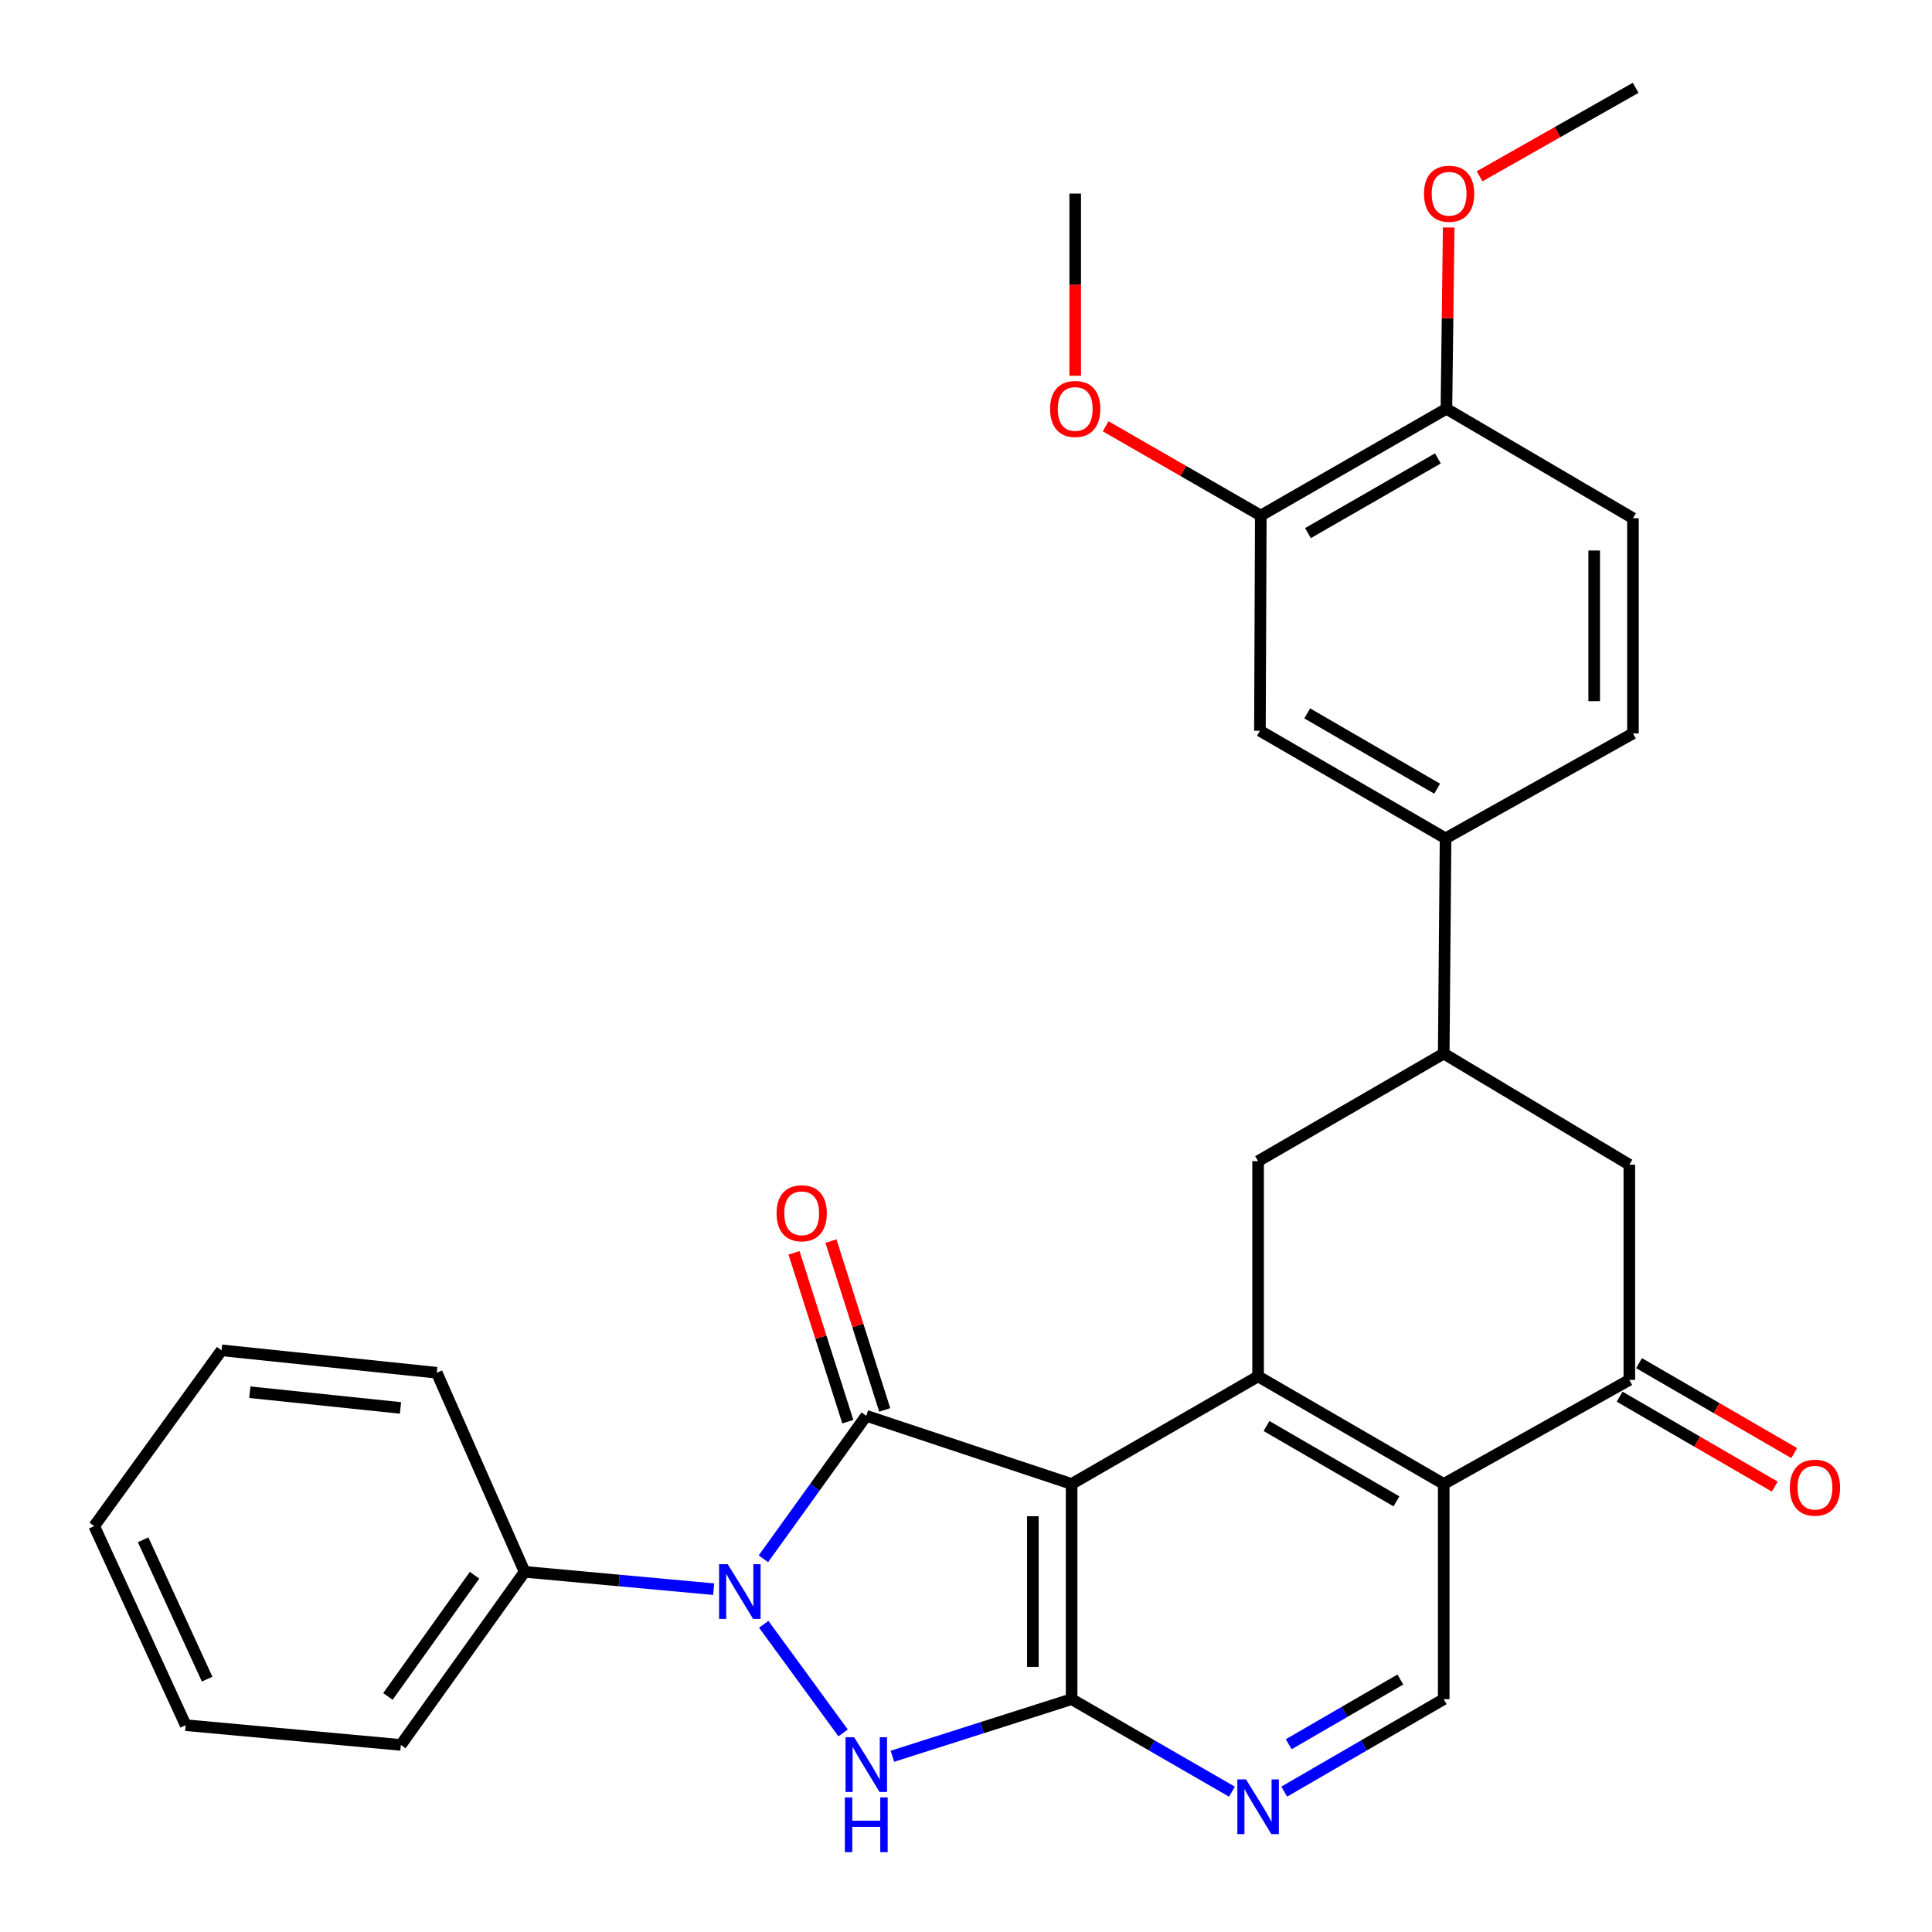 <?xml version='1.0' encoding='iso-8859-1'?>
<svg version='1.1' baseProfile='full'
              xmlns='http://www.w3.org/2000/svg'
                      xmlns:rdkit='http://www.rdkit.org/xml'
                      xmlns:xlink='http://www.w3.org/1999/xlink'
                  xml:space='preserve'
width='1000px' height='1000px' viewBox='0 0 1000 1000'>
<!-- END OF HEADER -->
<rect style='opacity:1.0;fill:#FFFFFF;stroke:none' width='1000' height='1000' x='0' y='0'> </rect>
<path class='bond-0' d='M 448.379,732.813 L 554.665,768.097' style='fill:none;fill-rule:evenodd;stroke:#000000;stroke-width:6px;stroke-linecap:butt;stroke-linejoin:miter;stroke-opacity:1' />
<path class='bond-1' d='M 448.379,732.813 L 421.759,769.822' style='fill:none;fill-rule:evenodd;stroke:#000000;stroke-width:6px;stroke-linecap:butt;stroke-linejoin:miter;stroke-opacity:1' />
<path class='bond-1' d='M 421.759,769.822 L 395.138,806.83' style='fill:none;fill-rule:evenodd;stroke:#0000FF;stroke-width:6px;stroke-linecap:butt;stroke-linejoin:miter;stroke-opacity:1' />
<path class='bond-14' d='M 457.933,729.77 L 444.011,686.074' style='fill:none;fill-rule:evenodd;stroke:#000000;stroke-width:6px;stroke-linecap:butt;stroke-linejoin:miter;stroke-opacity:1' />
<path class='bond-14' d='M 444.011,686.074 L 430.09,642.378' style='fill:none;fill-rule:evenodd;stroke:#FF0000;stroke-width:6px;stroke-linecap:butt;stroke-linejoin:miter;stroke-opacity:1' />
<path class='bond-14' d='M 438.826,735.857 L 424.904,692.161' style='fill:none;fill-rule:evenodd;stroke:#000000;stroke-width:6px;stroke-linecap:butt;stroke-linejoin:miter;stroke-opacity:1' />
<path class='bond-14' d='M 424.904,692.161 L 410.982,648.466' style='fill:none;fill-rule:evenodd;stroke:#FF0000;stroke-width:6px;stroke-linecap:butt;stroke-linejoin:miter;stroke-opacity:1' />
<path class='bond-2' d='M 554.665,768.097 L 554.665,879.486' style='fill:none;fill-rule:evenodd;stroke:#000000;stroke-width:6px;stroke-linecap:butt;stroke-linejoin:miter;stroke-opacity:1' />
<path class='bond-2' d='M 534.611,784.805 L 534.611,862.777' style='fill:none;fill-rule:evenodd;stroke:#000000;stroke-width:6px;stroke-linecap:butt;stroke-linejoin:miter;stroke-opacity:1' />
<path class='bond-4' d='M 554.665,768.097 L 651.191,712.403' style='fill:none;fill-rule:evenodd;stroke:#000000;stroke-width:6px;stroke-linecap:butt;stroke-linejoin:miter;stroke-opacity:1' />
<path class='bond-3' d='M 395.31,840.724 L 436.39,896.946' style='fill:none;fill-rule:evenodd;stroke:#0000FF;stroke-width:6px;stroke-linecap:butt;stroke-linejoin:miter;stroke-opacity:1' />
<path class='bond-16' d='M 369.4,822.55 L 320.474,818.062' style='fill:none;fill-rule:evenodd;stroke:#0000FF;stroke-width:6px;stroke-linecap:butt;stroke-linejoin:miter;stroke-opacity:1' />
<path class='bond-16' d='M 320.474,818.062 L 271.548,813.575' style='fill:none;fill-rule:evenodd;stroke:#000000;stroke-width:6px;stroke-linecap:butt;stroke-linejoin:miter;stroke-opacity:1' />
<path class='bond-7' d='M 554.665,879.486 L 596.165,903.43' style='fill:none;fill-rule:evenodd;stroke:#000000;stroke-width:6px;stroke-linecap:butt;stroke-linejoin:miter;stroke-opacity:1' />
<path class='bond-7' d='M 596.165,903.43 L 637.665,927.375' style='fill:none;fill-rule:evenodd;stroke:#0000FF;stroke-width:6px;stroke-linecap:butt;stroke-linejoin:miter;stroke-opacity:1' />
<path class='bond-30' d='M 554.665,879.486 L 508.287,894.264' style='fill:none;fill-rule:evenodd;stroke:#000000;stroke-width:6px;stroke-linecap:butt;stroke-linejoin:miter;stroke-opacity:1' />
<path class='bond-30' d='M 508.287,894.264 L 461.908,909.043' style='fill:none;fill-rule:evenodd;stroke:#0000FF;stroke-width:6px;stroke-linecap:butt;stroke-linejoin:miter;stroke-opacity:1' />
<path class='bond-5' d='M 651.191,712.403 L 747.272,768.097' style='fill:none;fill-rule:evenodd;stroke:#000000;stroke-width:6px;stroke-linecap:butt;stroke-linejoin:miter;stroke-opacity:1' />
<path class='bond-5' d='M 655.546,738.107 L 722.803,777.093' style='fill:none;fill-rule:evenodd;stroke:#000000;stroke-width:6px;stroke-linecap:butt;stroke-linejoin:miter;stroke-opacity:1' />
<path class='bond-8' d='M 651.191,712.403 L 651.191,601.015' style='fill:none;fill-rule:evenodd;stroke:#000000;stroke-width:6px;stroke-linecap:butt;stroke-linejoin:miter;stroke-opacity:1' />
<path class='bond-6' d='M 747.272,768.097 L 843.341,714.241' style='fill:none;fill-rule:evenodd;stroke:#000000;stroke-width:6px;stroke-linecap:butt;stroke-linejoin:miter;stroke-opacity:1' />
<path class='bond-10' d='M 747.272,768.097 L 747.272,879.486' style='fill:none;fill-rule:evenodd;stroke:#000000;stroke-width:6px;stroke-linecap:butt;stroke-linejoin:miter;stroke-opacity:1' />
<path class='bond-18' d='M 838.313,722.916 L 878.465,746.191' style='fill:none;fill-rule:evenodd;stroke:#000000;stroke-width:6px;stroke-linecap:butt;stroke-linejoin:miter;stroke-opacity:1' />
<path class='bond-18' d='M 878.465,746.191 L 918.617,769.465' style='fill:none;fill-rule:evenodd;stroke:#FF0000;stroke-width:6px;stroke-linecap:butt;stroke-linejoin:miter;stroke-opacity:1' />
<path class='bond-18' d='M 848.37,705.566 L 888.522,728.841' style='fill:none;fill-rule:evenodd;stroke:#000000;stroke-width:6px;stroke-linecap:butt;stroke-linejoin:miter;stroke-opacity:1' />
<path class='bond-18' d='M 888.522,728.841 L 928.674,752.116' style='fill:none;fill-rule:evenodd;stroke:#FF0000;stroke-width:6px;stroke-linecap:butt;stroke-linejoin:miter;stroke-opacity:1' />
<path class='bond-33' d='M 843.341,714.241 L 843.341,602.842' style='fill:none;fill-rule:evenodd;stroke:#000000;stroke-width:6px;stroke-linecap:butt;stroke-linejoin:miter;stroke-opacity:1' />
<path class='bond-31' d='M 664.708,927.345 L 705.99,903.415' style='fill:none;fill-rule:evenodd;stroke:#0000FF;stroke-width:6px;stroke-linecap:butt;stroke-linejoin:miter;stroke-opacity:1' />
<path class='bond-31' d='M 705.99,903.415 L 747.272,879.486' style='fill:none;fill-rule:evenodd;stroke:#000000;stroke-width:6px;stroke-linecap:butt;stroke-linejoin:miter;stroke-opacity:1' />
<path class='bond-31' d='M 667.035,902.816 L 695.933,886.065' style='fill:none;fill-rule:evenodd;stroke:#0000FF;stroke-width:6px;stroke-linecap:butt;stroke-linejoin:miter;stroke-opacity:1' />
<path class='bond-31' d='M 695.933,886.065 L 724.83,869.315' style='fill:none;fill-rule:evenodd;stroke:#000000;stroke-width:6px;stroke-linecap:butt;stroke-linejoin:miter;stroke-opacity:1' />
<path class='bond-9' d='M 651.191,601.015 L 747.272,545.321' style='fill:none;fill-rule:evenodd;stroke:#000000;stroke-width:6px;stroke-linecap:butt;stroke-linejoin:miter;stroke-opacity:1' />
<path class='bond-11' d='M 747.272,545.321 L 843.341,602.842' style='fill:none;fill-rule:evenodd;stroke:#000000;stroke-width:6px;stroke-linecap:butt;stroke-linejoin:miter;stroke-opacity:1' />
<path class='bond-12' d='M 747.272,545.321 L 748.219,433.932' style='fill:none;fill-rule:evenodd;stroke:#000000;stroke-width:6px;stroke-linecap:butt;stroke-linejoin:miter;stroke-opacity:1' />
<path class='bond-13' d='M 748.219,433.932 L 652.138,378.238' style='fill:none;fill-rule:evenodd;stroke:#000000;stroke-width:6px;stroke-linecap:butt;stroke-linejoin:miter;stroke-opacity:1' />
<path class='bond-13' d='M 743.864,408.228 L 676.607,369.242' style='fill:none;fill-rule:evenodd;stroke:#000000;stroke-width:6px;stroke-linecap:butt;stroke-linejoin:miter;stroke-opacity:1' />
<path class='bond-19' d='M 748.219,433.932 L 845.213,379.62' style='fill:none;fill-rule:evenodd;stroke:#000000;stroke-width:6px;stroke-linecap:butt;stroke-linejoin:miter;stroke-opacity:1' />
<path class='bond-15' d='M 652.138,378.238 L 652.584,266.839' style='fill:none;fill-rule:evenodd;stroke:#000000;stroke-width:6px;stroke-linecap:butt;stroke-linejoin:miter;stroke-opacity:1' />
<path class='bond-21' d='M 652.584,266.839 L 612.44,243.75' style='fill:none;fill-rule:evenodd;stroke:#000000;stroke-width:6px;stroke-linecap:butt;stroke-linejoin:miter;stroke-opacity:1' />
<path class='bond-21' d='M 612.44,243.75 L 572.296,220.66' style='fill:none;fill-rule:evenodd;stroke:#FF0000;stroke-width:6px;stroke-linecap:butt;stroke-linejoin:miter;stroke-opacity:1' />
<path class='bond-34' d='M 652.584,266.839 L 748.664,211.59' style='fill:none;fill-rule:evenodd;stroke:#000000;stroke-width:6px;stroke-linecap:butt;stroke-linejoin:miter;stroke-opacity:1' />
<path class='bond-34' d='M 676.993,275.936 L 744.249,237.262' style='fill:none;fill-rule:evenodd;stroke:#000000;stroke-width:6px;stroke-linecap:butt;stroke-linejoin:miter;stroke-opacity:1' />
<path class='bond-23' d='M 271.548,813.575 L 207.487,903.171' style='fill:none;fill-rule:evenodd;stroke:#000000;stroke-width:6px;stroke-linecap:butt;stroke-linejoin:miter;stroke-opacity:1' />
<path class='bond-23' d='M 245.626,815.351 L 200.783,878.068' style='fill:none;fill-rule:evenodd;stroke:#000000;stroke-width:6px;stroke-linecap:butt;stroke-linejoin:miter;stroke-opacity:1' />
<path class='bond-24' d='M 271.548,813.575 L 226.071,710.531' style='fill:none;fill-rule:evenodd;stroke:#000000;stroke-width:6px;stroke-linecap:butt;stroke-linejoin:miter;stroke-opacity:1' />
<path class='bond-17' d='M 748.664,211.59 L 845.213,268.231' style='fill:none;fill-rule:evenodd;stroke:#000000;stroke-width:6px;stroke-linecap:butt;stroke-linejoin:miter;stroke-opacity:1' />
<path class='bond-22' d='M 748.664,211.59 L 749.251,164.668' style='fill:none;fill-rule:evenodd;stroke:#000000;stroke-width:6px;stroke-linecap:butt;stroke-linejoin:miter;stroke-opacity:1' />
<path class='bond-22' d='M 749.251,164.668 L 749.838,117.747' style='fill:none;fill-rule:evenodd;stroke:#FF0000;stroke-width:6px;stroke-linecap:butt;stroke-linejoin:miter;stroke-opacity:1' />
<path class='bond-20' d='M 845.213,379.62 L 845.213,268.231' style='fill:none;fill-rule:evenodd;stroke:#000000;stroke-width:6px;stroke-linecap:butt;stroke-linejoin:miter;stroke-opacity:1' />
<path class='bond-20' d='M 825.159,362.911 L 825.159,284.939' style='fill:none;fill-rule:evenodd;stroke:#000000;stroke-width:6px;stroke-linecap:butt;stroke-linejoin:miter;stroke-opacity:1' />
<path class='bond-25' d='M 556.526,194.485 L 556.526,147.344' style='fill:none;fill-rule:evenodd;stroke:#FF0000;stroke-width:6px;stroke-linecap:butt;stroke-linejoin:miter;stroke-opacity:1' />
<path class='bond-25' d='M 556.526,147.344 L 556.526,100.202' style='fill:none;fill-rule:evenodd;stroke:#000000;stroke-width:6px;stroke-linecap:butt;stroke-linejoin:miter;stroke-opacity:1' />
<path class='bond-26' d='M 765.832,91.258 L 806.224,68.356' style='fill:none;fill-rule:evenodd;stroke:#FF0000;stroke-width:6px;stroke-linecap:butt;stroke-linejoin:miter;stroke-opacity:1' />
<path class='bond-26' d='M 806.224,68.356 L 846.617,45.455' style='fill:none;fill-rule:evenodd;stroke:#000000;stroke-width:6px;stroke-linecap:butt;stroke-linejoin:miter;stroke-opacity:1' />
<path class='bond-28' d='M 207.487,903.171 L 96.099,892.944' style='fill:none;fill-rule:evenodd;stroke:#000000;stroke-width:6px;stroke-linecap:butt;stroke-linejoin:miter;stroke-opacity:1' />
<path class='bond-27' d='M 226.071,710.531 L 114.682,698.922' style='fill:none;fill-rule:evenodd;stroke:#000000;stroke-width:6px;stroke-linecap:butt;stroke-linejoin:miter;stroke-opacity:1' />
<path class='bond-27' d='M 207.284,728.736 L 129.312,720.61' style='fill:none;fill-rule:evenodd;stroke:#000000;stroke-width:6px;stroke-linecap:butt;stroke-linejoin:miter;stroke-opacity:1' />
<path class='bond-29' d='M 114.682,698.922 L 48.761,789.9' style='fill:none;fill-rule:evenodd;stroke:#000000;stroke-width:6px;stroke-linecap:butt;stroke-linejoin:miter;stroke-opacity:1' />
<path class='bond-32' d='M 96.099,892.944 L 48.761,789.9' style='fill:none;fill-rule:evenodd;stroke:#000000;stroke-width:6px;stroke-linecap:butt;stroke-linejoin:miter;stroke-opacity:1' />
<path class='bond-32' d='M 107.221,869.116 L 74.084,796.985' style='fill:none;fill-rule:evenodd;stroke:#000000;stroke-width:6px;stroke-linecap:butt;stroke-linejoin:miter;stroke-opacity:1' />
<path  class='atom-2' d='M 376.677 809.631
L 385.957 824.631
Q 386.877 826.111, 388.357 828.791
Q 389.837 831.471, 389.917 831.631
L 389.917 809.631
L 393.677 809.631
L 393.677 837.951
L 389.797 837.951
L 379.837 821.551
Q 378.677 819.631, 377.437 817.431
Q 376.237 815.231, 375.877 814.551
L 375.877 837.951
L 372.197 837.951
L 372.197 809.631
L 376.677 809.631
' fill='#0000FF'/>
<path  class='atom-4' d='M 442.119 899.194
L 451.399 914.194
Q 452.319 915.674, 453.799 918.354
Q 455.279 921.034, 455.359 921.194
L 455.359 899.194
L 459.119 899.194
L 459.119 927.514
L 455.239 927.514
L 445.279 911.114
Q 444.119 909.194, 442.879 906.994
Q 441.679 904.794, 441.319 904.114
L 441.319 927.514
L 437.639 927.514
L 437.639 899.194
L 442.119 899.194
' fill='#0000FF'/>
<path  class='atom-4' d='M 437.299 930.346
L 441.139 930.346
L 441.139 942.386
L 455.619 942.386
L 455.619 930.346
L 459.459 930.346
L 459.459 958.666
L 455.619 958.666
L 455.619 945.586
L 441.139 945.586
L 441.139 958.666
L 437.299 958.666
L 437.299 930.346
' fill='#0000FF'/>
<path  class='atom-8' d='M 644.931 921.02
L 654.211 936.02
Q 655.131 937.5, 656.611 940.18
Q 658.091 942.86, 658.171 943.02
L 658.171 921.02
L 661.931 921.02
L 661.931 949.34
L 658.051 949.34
L 648.091 932.94
Q 646.931 931.02, 645.691 928.82
Q 644.491 926.62, 644.131 925.94
L 644.131 949.34
L 640.451 949.34
L 640.451 921.02
L 644.931 921.02
' fill='#0000FF'/>
<path  class='atom-15' d='M 401.956 627.989
Q 401.956 621.189, 405.316 617.389
Q 408.676 613.589, 414.956 613.589
Q 421.236 613.589, 424.596 617.389
Q 427.956 621.189, 427.956 627.989
Q 427.956 634.869, 424.556 638.789
Q 421.156 642.669, 414.956 642.669
Q 408.716 642.669, 405.316 638.789
Q 401.956 634.909, 401.956 627.989
M 414.956 639.469
Q 419.276 639.469, 421.596 636.589
Q 423.956 633.669, 423.956 627.989
Q 423.956 622.429, 421.596 619.629
Q 419.276 616.789, 414.956 616.789
Q 410.636 616.789, 408.276 619.589
Q 405.956 622.389, 405.956 627.989
Q 405.956 633.709, 408.276 636.589
Q 410.636 639.469, 414.956 639.469
' fill='#FF0000'/>
<path  class='atom-19' d='M 926.422 770.015
Q 926.422 763.215, 929.782 759.415
Q 933.142 755.615, 939.422 755.615
Q 945.702 755.615, 949.062 759.415
Q 952.422 763.215, 952.422 770.015
Q 952.422 776.895, 949.022 780.815
Q 945.622 784.695, 939.422 784.695
Q 933.182 784.695, 929.782 780.815
Q 926.422 776.935, 926.422 770.015
M 939.422 781.495
Q 943.742 781.495, 946.062 778.615
Q 948.422 775.695, 948.422 770.015
Q 948.422 764.455, 946.062 761.655
Q 943.742 758.815, 939.422 758.815
Q 935.102 758.815, 932.742 761.615
Q 930.422 764.415, 930.422 770.015
Q 930.422 775.735, 932.742 778.615
Q 935.102 781.495, 939.422 781.495
' fill='#FF0000'/>
<path  class='atom-22' d='M 543.526 211.67
Q 543.526 204.87, 546.886 201.07
Q 550.246 197.27, 556.526 197.27
Q 562.806 197.27, 566.166 201.07
Q 569.526 204.87, 569.526 211.67
Q 569.526 218.55, 566.126 222.47
Q 562.726 226.35, 556.526 226.35
Q 550.286 226.35, 546.886 222.47
Q 543.526 218.59, 543.526 211.67
M 556.526 223.15
Q 560.846 223.15, 563.166 220.27
Q 565.526 217.35, 565.526 211.67
Q 565.526 206.11, 563.166 203.31
Q 560.846 200.47, 556.526 200.47
Q 552.206 200.47, 549.846 203.27
Q 547.526 206.07, 547.526 211.67
Q 547.526 217.39, 549.846 220.27
Q 552.206 223.15, 556.526 223.15
' fill='#FF0000'/>
<path  class='atom-23' d='M 737.057 100.282
Q 737.057 93.482, 740.417 89.682
Q 743.777 85.882, 750.057 85.882
Q 756.337 85.882, 759.697 89.682
Q 763.057 93.482, 763.057 100.282
Q 763.057 107.162, 759.657 111.082
Q 756.257 114.962, 750.057 114.962
Q 743.817 114.962, 740.417 111.082
Q 737.057 107.202, 737.057 100.282
M 750.057 111.762
Q 754.377 111.762, 756.697 108.882
Q 759.057 105.962, 759.057 100.282
Q 759.057 94.722, 756.697 91.922
Q 754.377 89.082, 750.057 89.082
Q 745.737 89.082, 743.377 91.882
Q 741.057 94.682, 741.057 100.282
Q 741.057 106.002, 743.377 108.882
Q 745.737 111.762, 750.057 111.762
' fill='#FF0000'/>
</svg>
